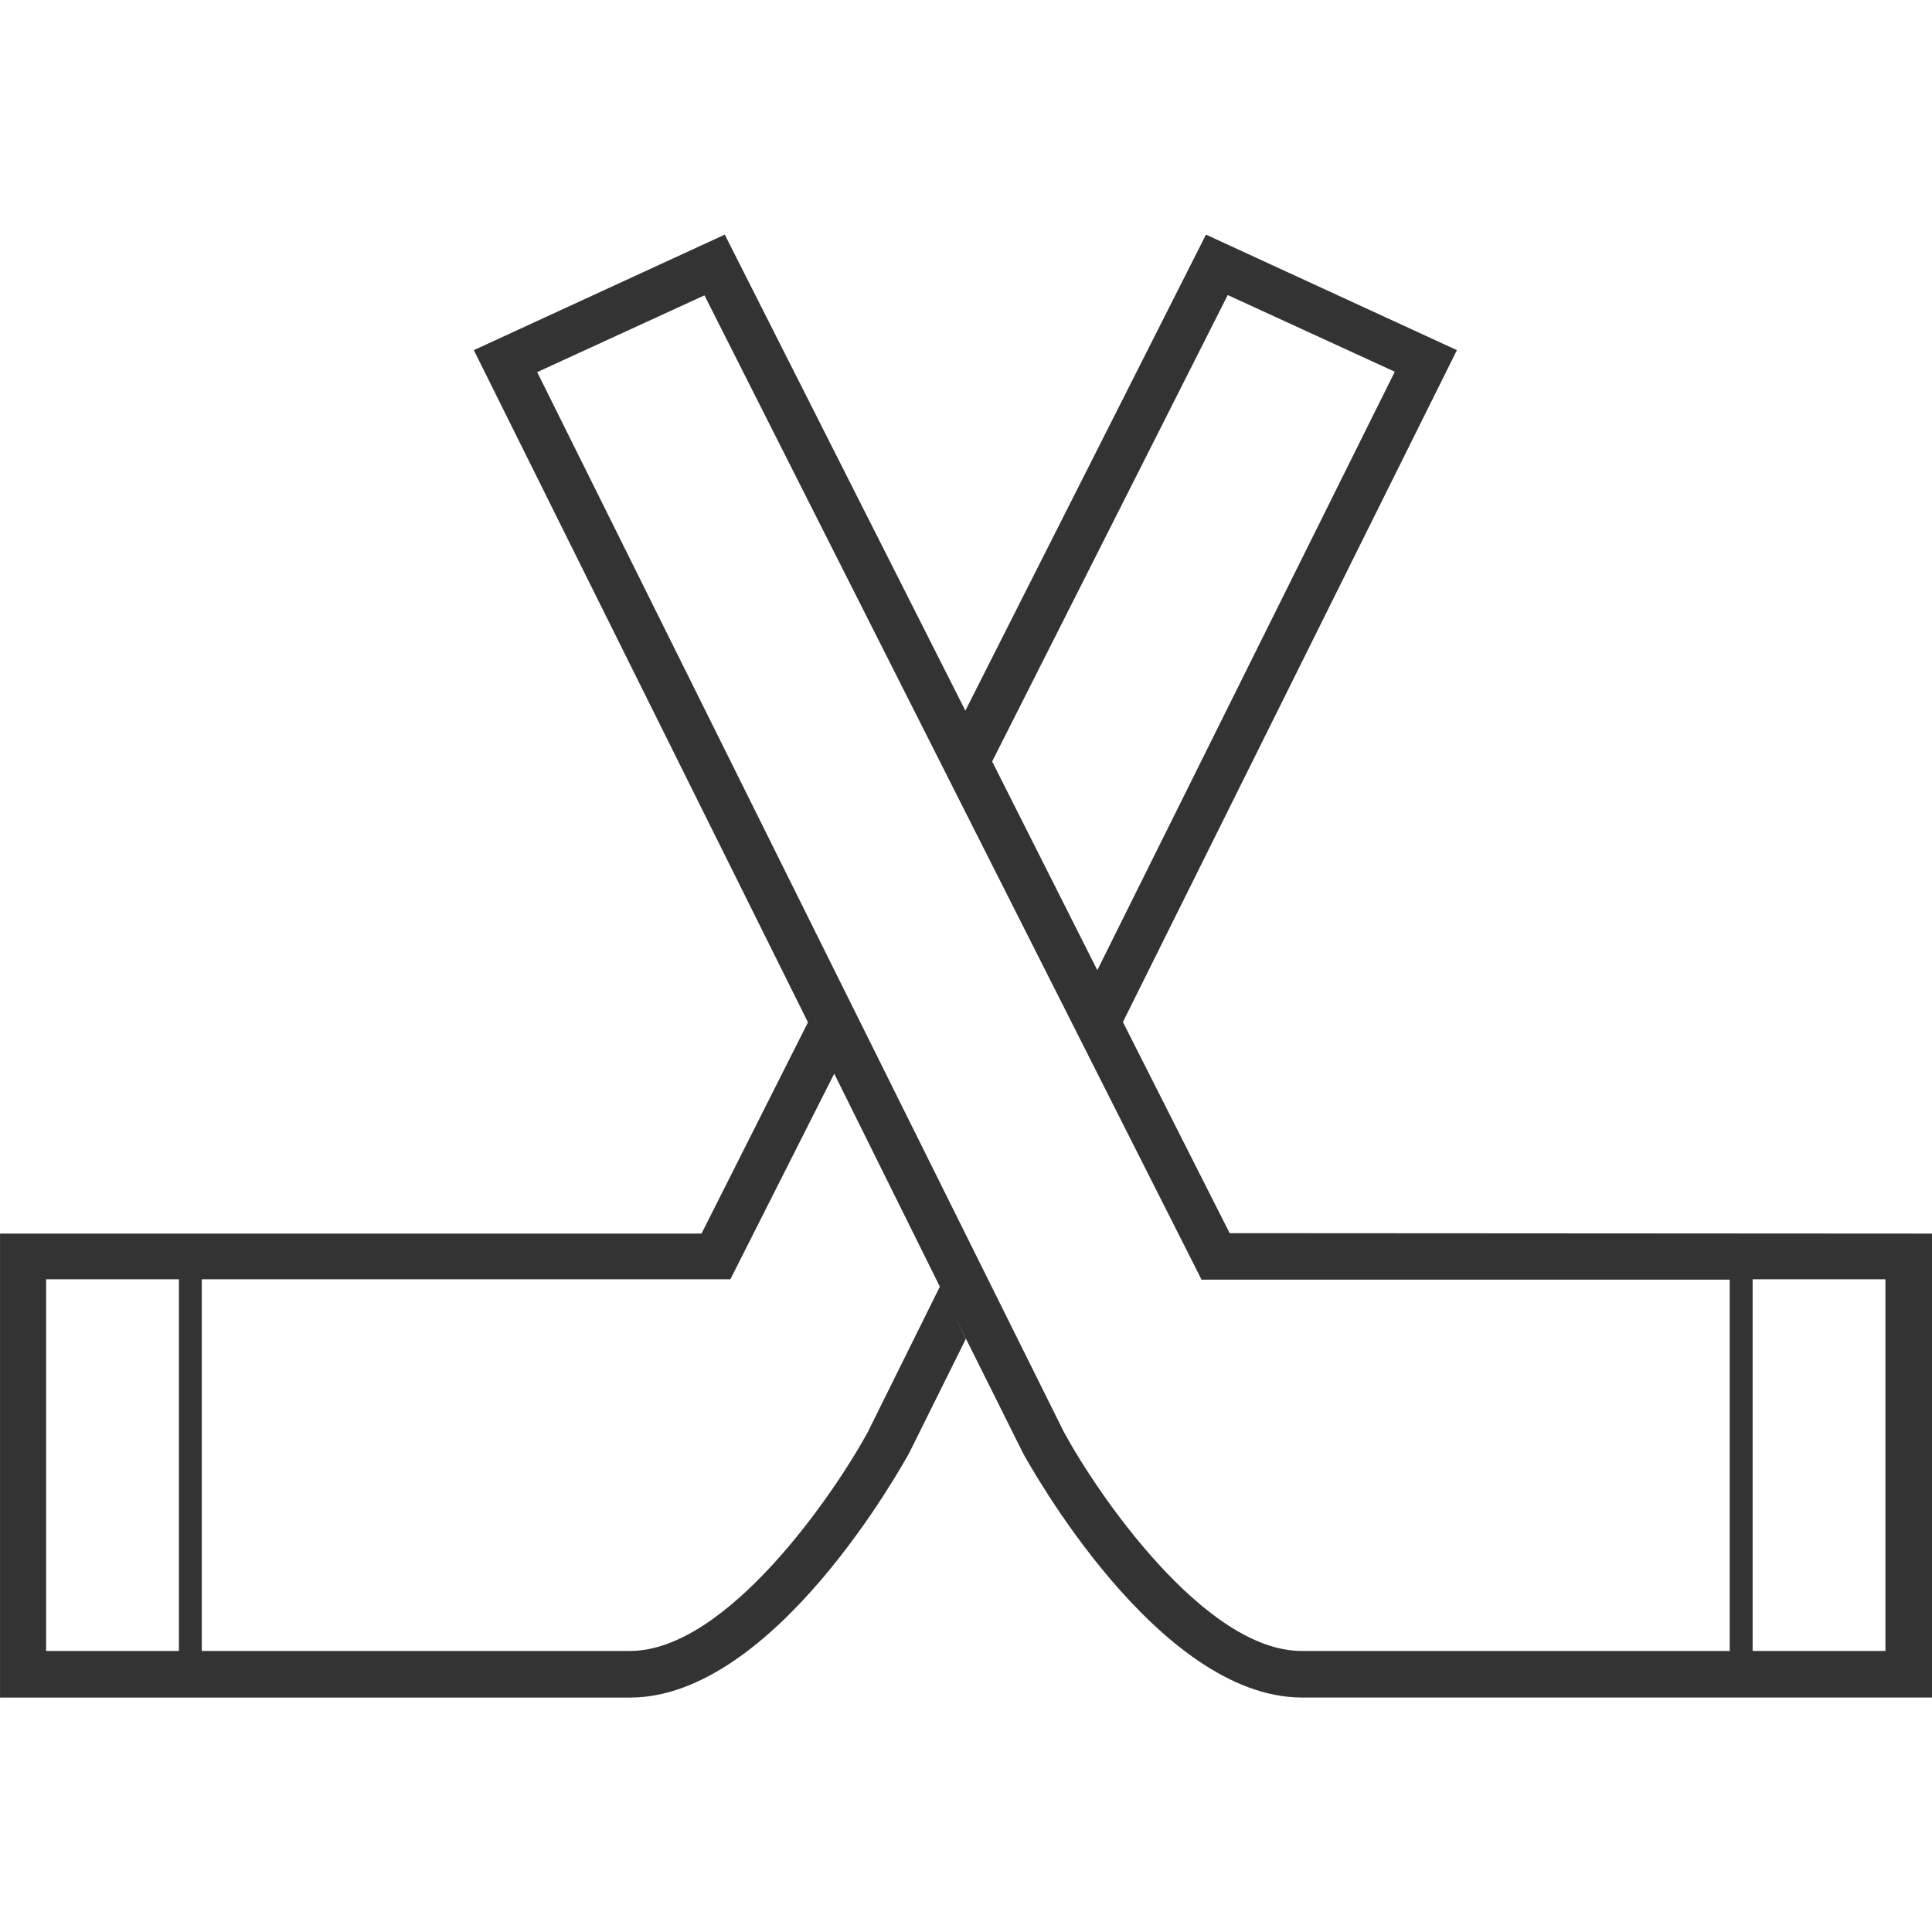 <!-- Generated by IcoMoon.io -->
<svg version="1.1" xmlns="http://www.w3.org/2000/svg" width="64" height="64" viewBox="0 0 64 64">
<path fill="#333" d="M40.734 40.85l-4.384-8.67 0.843 1.686 11.069-22.267-8.313-3.827-7.97 15.769-7.97-15.769-8.313 3.827 11.069 22.267-3.527 6.999h-23.237v15.369h20.867c4.799 0 9.056-7.756 9.256-8.113l1.871-3.77-0.386-0.786 2.286 4.584c0.186 0.329 4.441 8.084 9.241 8.084h20.867v-15.369l-23.266-0.014zM40.663 9.771l5.541 2.543-9.854 19.824-3.484-6.913 7.813-15.469-0.014 0.014zM5.927 54.69h-4.399v-12.311h4.399v12.311zM28.766 47.406c-1.1 2.029-4.67 7.284-7.899 7.284h-14.183v-12.311h17.51l3.441-6.813 3.499 7.056-2.371 4.784zM57.301 54.69h-14.183c-3.227 0-6.799-5.256-7.884-7.27l-17.439-35.093 5.541-2.543 16.467 32.607h17.496v12.297zM62.457 54.69h-4.399v-12.311h4.399v12.311z"></path>
</svg>
